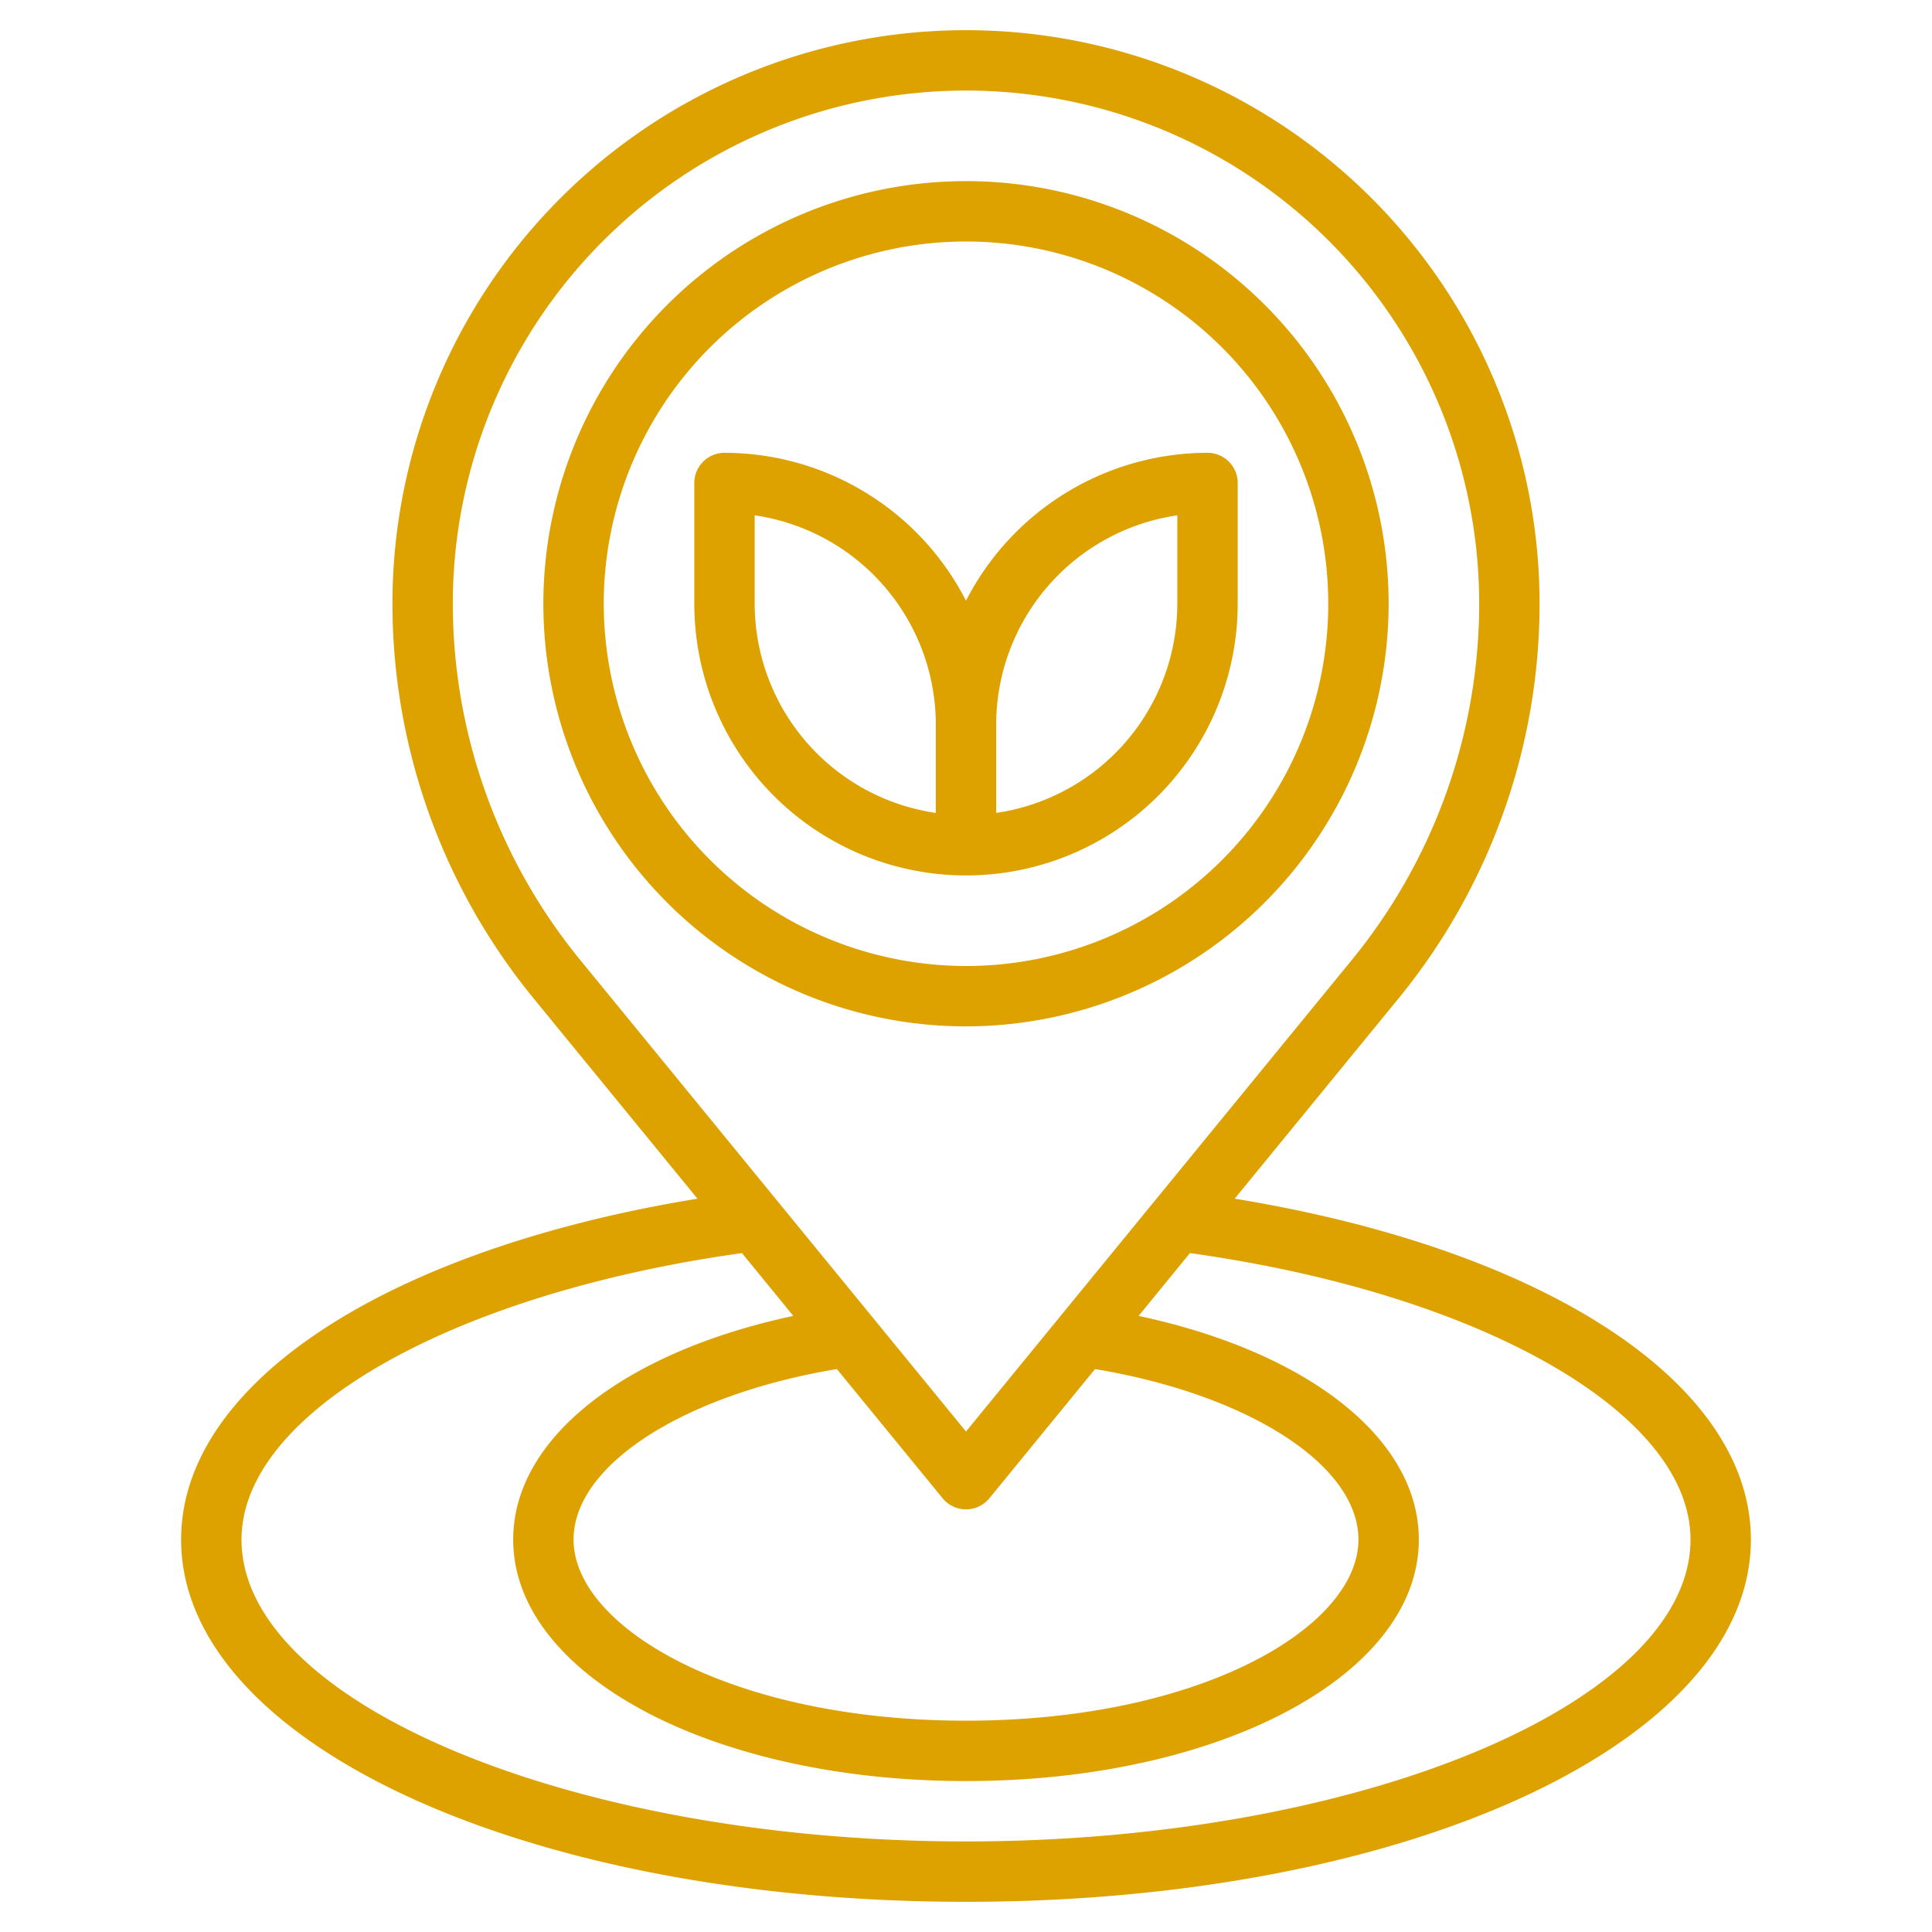 <?xml version="1.0" encoding="UTF-8"?> <svg xmlns="http://www.w3.org/2000/svg" id="Layer_3" data-name="Layer 3" viewBox="0 0 64 64" width="512" height="512"><path fill="#dda100" d="M40.9,39.708l5.447-6.657A20.668,20.668,0,0,0,51,20a19,19,0,0,0-38,0,20.668,20.668,0,0,0,4.658,13.051l5.447,6.657C12.8,41.393,6,45.827,6,51c0,6.729,11.421,12,26,12s26-5.271,26-12C58,45.827,51.2,41.393,40.9,39.708ZM15,20a17,17,0,0,1,34,0,18.662,18.662,0,0,1-4.207,11.785L32,47.421,19.207,31.785A18.662,18.662,0,0,1,15,20ZM31.226,49.633a1,1,0,0,0,1.548,0l3.5-4.281C41.362,46.2,45,48.534,45,51c0,2.9-5.224,6-13,6s-13-3.1-13-6c0-2.466,3.638-4.8,8.723-5.648ZM32,61C18.99,61,8,56.421,8,51c0-4.194,6.943-8.143,16.579-9.49l1.7,2.081C20.667,44.791,17,47.655,17,51c0,4.486,6.589,8,15,8s15-3.514,15-8c0-3.345-3.667-6.209-9.282-7.409l1.7-2.081C49.057,42.857,56,46.806,56,51,56,56.421,45.01,61,32,61Z"></path><path fill="#dda100" d="M46,20A14,14,0,1,0,32,34,14.015,14.015,0,0,0,46,20ZM20,20A12,12,0,1,1,32,32,12.013,12.013,0,0,1,20,20Z"></path><path fill="#dda100" d="M41,20V16a1,1,0,0,0-1-1A9,9,0,0,0,32,19.9,9,9,0,0,0,24,15a1,1,0,0,0-1,1v4a9,9,0,0,0,18,0Zm-2-2.929V20a7.011,7.011,0,0,1-6,6.929V24A7.011,7.011,0,0,1,39,17.071ZM25,20V17.071A7.011,7.011,0,0,1,31,24v2.929A7.011,7.011,0,0,1,25,20Z"></path></svg> 